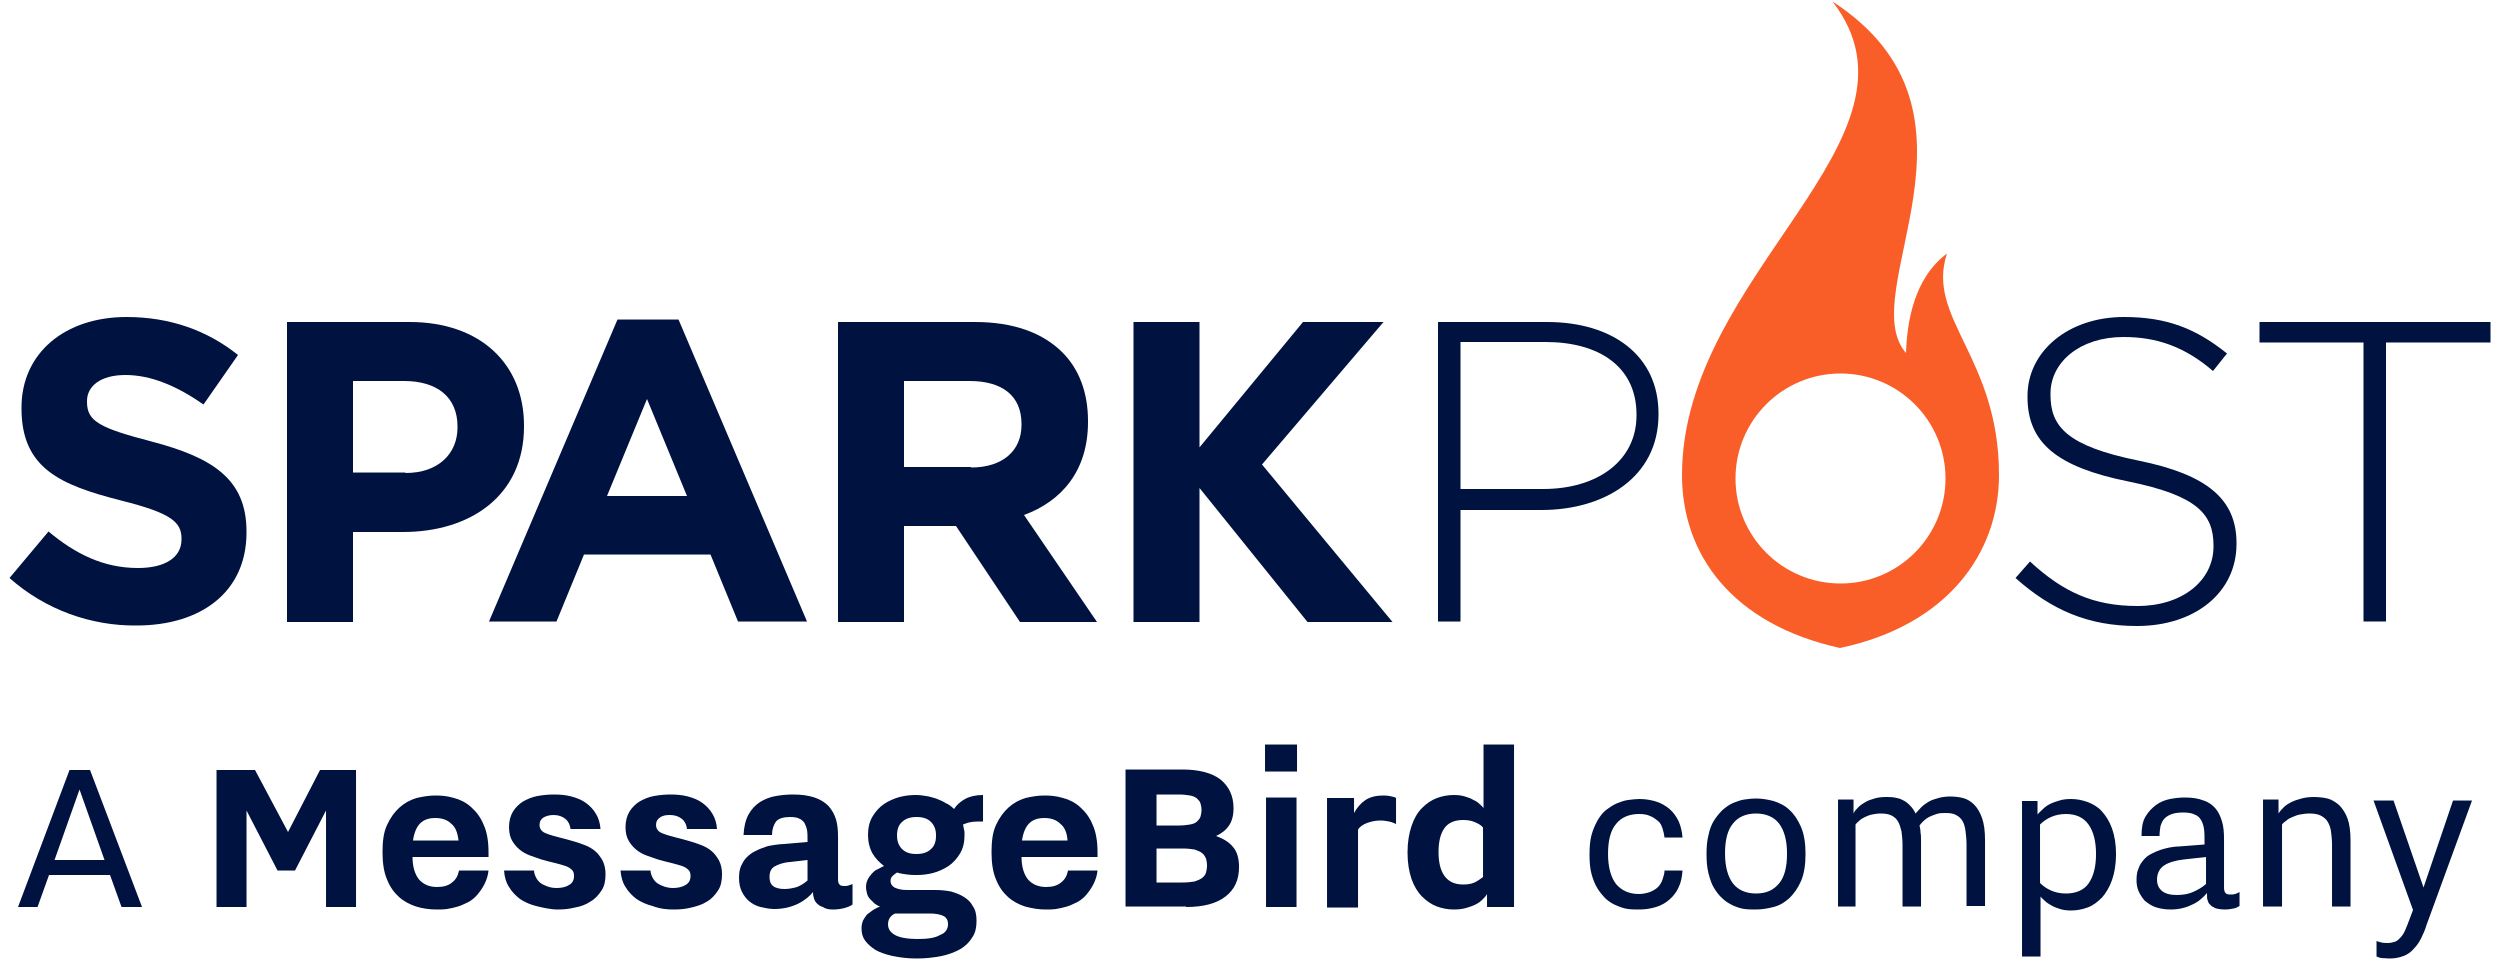 <?xml version="1.0" encoding="utf-8"?>
<!-- Generator: Adobe Illustrator 26.0.3, SVG Export Plug-In . SVG Version: 6.00 Build 0)  -->
<svg version="1.1" id="_x32_-Color_425__x2B__166" xmlns="http://www.w3.org/2000/svg" xmlns:xlink="http://www.w3.org/1999/xlink"
	 x="0px" y="0px" viewBox="0 0 500 192" style="enable-background:new 0 0 500 192;" xml:space="preserve">
<style type="text/css">
	.st0{fill:#001240;}
	.st1{fill:#F95E28;}
</style>
<g>
	<g>
		<g>
			<g>
				<g>
					<path class="st0" d="M1.9,115.6l7.8-9.3c5.4,4.5,11,7.3,17.9,7.3c5.4,0,8.7-2.1,8.7-5.7v-0.2c0-3.3-2.1-5.1-12.1-7.6
						C12.1,97,4.3,93.7,4.3,81.7v-0.2c0-10.9,8.7-18.1,21-18.1c8.7,0,16.2,2.7,22.3,7.6l-6.9,9.9c-5.3-3.7-10.5-5.9-15.6-5.9
						c-5.1,0-7.7,2.3-7.7,5.2v0.2c0,3.9,2.6,5.2,12.9,7.9c12.2,3.2,19,7.5,19,18v0.2c0,11.9-9.1,18.6-22,18.6
						C18.3,125.2,9.1,122,1.9,115.6z"/>
				</g>
				<g>
					<path class="st0" d="M57.4,64.4h24.5c14.3,0,22.9,8.5,22.9,20.7v0.2c0,13.9-10.8,21.1-24.2,21.1h-10v18H57.4V64.4z M81.1,94.6
						c6.6,0,10.4-3.9,10.4-9.1v-0.2c0-5.9-4.1-9.1-10.7-9.1H70.6v18.3H81.1z"/>
				</g>
				<g>
					<path class="st0" d="M123.5,63.9h12.2l25.7,60.4h-13.8l-5.5-13.4h-25.3l-5.5,13.4H97.8L123.5,63.9z M137.4,99.2l-8-19.4
						l-8,19.4H137.4z"/>
				</g>
				<g>
					<path class="st0" d="M167.6,64.4H195c7.6,0,13.5,2.1,17.5,6.1c3.3,3.3,5.1,8,5.1,13.7v0.2c0,9.7-5.2,15.8-12.8,18.6l14.6,21.4
						H204l-12.8-19.2h-10.4v19.2h-13.2V64.4z M194.2,93.5c6.4,0,10.1-3.4,10.1-8.5v-0.2c0-5.7-3.9-8.6-10.4-8.6h-13.1v17.2H194.2z"
						/>
				</g>
				<g>
					<g>
						<path class="st0" d="M287.7,64.4h21.7c13.2,0,22.3,6.8,22.3,18.3v0.2c0,12.6-10.9,19.1-23.4,19.1h-16.2v22.3h-4.5V64.4z
							 M308.6,97.8c11.1,0,18.7-5.8,18.7-14.7v-0.2c0-9.5-7.4-14.5-18.2-14.5h-17v29.4H308.6z"/>
					</g>
					<g>
						<path class="st0" d="M403.1,115.6l2.9-3.3c6.6,6.1,12.7,8.9,21.5,8.9c9,0,15.2-5.1,15.2-11.9v-0.2c0-6.3-3.3-10-17-12.8
							c-14.4-2.9-20.2-7.8-20.2-16.9v-0.2c0-8.9,8.1-15.8,19.3-15.8c8.7,0,14.5,2.4,20.6,7.3l-2.8,3.5c-5.7-4.9-11.3-6.8-17.9-6.8
							c-8.8,0-14.6,5.1-14.6,11.3V79c0,6.3,3.3,10.2,17.5,13.1c13.9,2.8,19.7,7.8,19.7,16.5v0.2c0,9.7-8.3,16.4-19.9,16.4
							C417.6,125.2,410.3,122,403.1,115.6z"/>
					</g>
					<g>
						<path class="st0" d="M472.8,68.5h-20.9v-4.1h46.2v4.1h-20.9v55.8h-4.5V68.5z"/>
					</g>
				</g>
				<g>
					<g>
						<path class="st0" d="M239.8,89.6l20.8-25.2h16.1l-24.3,28.5l26.1,31.5h-17l-21.6-26.8v26.8h-13.2V64.4h13.2V89.6z"/>
					</g>
				</g>
			</g>
			<g>
				<path class="st1" d="M389.4,50.7c-6.7,5-8,13.9-8.2,19.9c-10.6-12.2,19.5-48.1-14.7-70.3c21.2,27.4-30.1,54.3-30.1,94.7
					c0,15.8,9.9,29.8,31.6,34.6c21.3-4.5,31.8-18.8,31.8-34.6C399.8,71.4,385.1,63.6,389.4,50.7z M368.1,116.7c-11.6,0-21-9.4-21-21
					c0-11.6,9.4-21,21-21c11.6,0,21,9.4,21,21C389.1,107.3,379.7,116.7,368.1,116.7z"/>
			</g>
		</g>
	</g>
	<g id="A-MessageBird-compan" transform="translate(0.305, 907)">
		<path id="A" class="st0" d="M7.2-725.6l2.3-6.4h12.2l2.3,6.4h4.1L17.7-753h-4.1L3.3-725.6H7.2z M20.6-735H10.6l5-14.1L20.6-735z"
			/>
		<path id="MessageBird" class="st0" d="M49-725.6v-19.3l6.2,12h3.5l6.2-12v19.3h6V-753h-7.2l-6.4,12.4L50.7-753H43v27.4H49z
			 M87-725.1c0.7,0,1.4,0,2.1-0.1c0.7-0.1,1.5-0.3,2.2-0.5c0.7-0.2,1.4-0.6,2.1-0.9c0.7-0.4,1.3-0.9,1.8-1.5c0.5-0.6,1-1.3,1.4-2.1
			c0.4-0.8,0.7-1.7,0.8-2.7h-5.9c-0.2,1-0.6,1.8-1.4,2.4c-0.7,0.6-1.7,0.9-3,0.9c-1.5,0-2.7-0.5-3.6-1.5c-0.8-1-1.3-2.5-1.3-4.5
			h15.2v-0.9c0-2.2-0.3-4.1-1-5.6c-0.6-1.5-1.5-2.6-2.5-3.5c-1-0.9-2.2-1.5-3.4-1.8c-1.3-0.4-2.5-0.5-3.7-0.5
			c-1.3,0-2.5,0.2-3.8,0.5c-1.3,0.4-2.4,1-3.4,1.9s-1.8,2-2.5,3.5s-0.9,3.3-0.9,5.5c0,2.2,0.3,4,0.9,5.4c0.6,1.5,1.4,2.6,2.4,3.5
			c1,0.9,2.2,1.5,3.4,1.9S85.7-725.1,87-725.1z M91.4-738.9h-9.1c0.2-1.5,0.7-2.7,1.4-3.4c0.8-0.8,1.8-1.1,3.1-1.1
			c1.3,0,2.4,0.4,3.1,1.1C90.8-741.6,91.2-740.5,91.4-738.9z M111.2-725.1c1.2,0,2.3-0.1,3.5-0.4c1.2-0.2,2.2-0.6,3.1-1.2
			c0.9-0.5,1.6-1.3,2.2-2.2c0.6-0.9,0.8-2,0.8-3.3c0-1-0.2-1.9-0.6-2.7c-0.4-0.7-0.9-1.4-1.5-1.9c-0.6-0.5-1.3-0.9-2.1-1.2
			c-0.8-0.3-1.6-0.6-2.4-0.8c-1-0.3-1.8-0.5-2.6-0.7c-0.8-0.2-1.5-0.4-2.1-0.6c-0.6-0.2-1.1-0.4-1.4-0.7c-0.3-0.3-0.5-0.7-0.5-1.2
			c0-0.7,0.3-1.2,0.8-1.5s1.2-0.5,2-0.5c1,0,1.8,0.3,2.4,0.8c0.6,0.5,0.9,1.2,1,2h6c-0.1-1.2-0.4-2.2-0.9-3c-0.5-0.9-1.2-1.6-2-2.2
			s-1.8-1-2.9-1.3c-1.1-0.3-2.3-0.4-3.5-0.4c-1.1,0-2.2,0.1-3.3,0.3s-2,0.6-2.9,1.1c-0.8,0.5-1.5,1.2-2,2s-0.8,1.9-0.8,3.1
			c0,1.1,0.2,2,0.6,2.7c0.4,0.7,0.9,1.3,1.5,1.8c0.6,0.5,1.3,0.9,2.1,1.2c0.8,0.3,1.5,0.5,2.3,0.8c1,0.3,1.9,0.5,2.7,0.7
			c0.8,0.2,1.5,0.4,2.1,0.6c0.6,0.2,1,0.5,1.3,0.8c0.3,0.3,0.4,0.7,0.4,1.2c0,0.8-0.3,1.4-1,1.8c-0.6,0.4-1.5,0.6-2.5,0.6
			c-0.6,0-1.2-0.1-1.8-0.3c-0.5-0.2-1-0.4-1.4-0.7c-0.4-0.3-0.7-0.7-0.9-1.1c-0.2-0.4-0.4-0.9-0.4-1.4h-6c0.1,1.3,0.4,2.4,1,3.3
			c0.6,1,1.3,1.7,2.2,2.4c0.9,0.6,2,1.1,3.2,1.4S109.8-725.1,111.2-725.1z M134.5-725.1c1.2,0,2.3-0.1,3.5-0.4s2.2-0.6,3.1-1.2
			c0.9-0.5,1.6-1.3,2.2-2.2c0.6-0.9,0.8-2,0.8-3.3c0-1-0.2-1.9-0.6-2.7c-0.4-0.7-0.9-1.4-1.5-1.9c-0.6-0.5-1.3-0.9-2.1-1.2
			c-0.8-0.3-1.6-0.6-2.4-0.8c-1-0.3-1.8-0.5-2.6-0.7c-0.8-0.2-1.5-0.4-2.1-0.6c-0.6-0.2-1.1-0.4-1.4-0.7c-0.3-0.3-0.5-0.7-0.5-1.2
			c0-0.7,0.3-1.2,0.8-1.5c0.5-0.4,1.2-0.5,2-0.5c1,0,1.8,0.3,2.4,0.8c0.6,0.5,0.9,1.2,1,2h6c-0.1-1.2-0.4-2.2-0.9-3
			c-0.5-0.9-1.2-1.6-2-2.2c-0.8-0.6-1.8-1-2.9-1.3c-1.1-0.3-2.3-0.4-3.5-0.4c-1.1,0-2.2,0.1-3.3,0.3c-1.1,0.2-2,0.6-2.9,1.1
			c-0.8,0.5-1.5,1.2-2,2c-0.5,0.8-0.8,1.9-0.8,3.1c0,1.1,0.2,2,0.6,2.7c0.4,0.7,0.9,1.3,1.5,1.8c0.6,0.5,1.3,0.9,2.1,1.2
			s1.5,0.5,2.3,0.8c1,0.3,1.9,0.5,2.7,0.7s1.5,0.4,2.1,0.6c0.6,0.2,1,0.5,1.3,0.8c0.3,0.3,0.4,0.7,0.4,1.2c0,0.8-0.3,1.4-1,1.8
			s-1.5,0.6-2.5,0.6c-0.6,0-1.2-0.1-1.8-0.3c-0.5-0.2-1-0.4-1.4-0.7c-0.4-0.3-0.7-0.7-0.9-1.1c-0.2-0.4-0.4-0.9-0.4-1.4h-6
			c0.1,1.3,0.4,2.4,1,3.3c0.6,1,1.3,1.7,2.2,2.4c0.9,0.6,2,1.1,3.2,1.4C131.8-725.2,133.1-725.1,134.5-725.1z M166.3-725.1
			c0.8,0,1.6-0.1,2.3-0.3s1.2-0.4,1.6-0.7v-4.1c-0.2,0.1-0.5,0.2-0.8,0.3c-0.3,0.1-0.6,0.1-0.9,0.1c-0.4,0-0.8-0.1-0.9-0.3
			c-0.2-0.2-0.3-0.5-0.3-1v-8.5c0-1.3-0.1-2.5-0.4-3.5c-0.3-1-0.8-1.9-1.5-2.7c-0.7-0.7-1.6-1.3-2.8-1.7c-1.2-0.4-2.6-0.6-4.3-0.6
			c-1.1,0-2.3,0.1-3.4,0.3c-1.2,0.2-2.2,0.6-3.2,1.2c-0.9,0.6-1.7,1.4-2.3,2.5c-0.6,1.1-0.9,2.4-1,4.1h5.7c0-1.1,0.3-2,0.8-2.7
			c0.5-0.6,1.5-0.9,2.8-0.9c0.8,0,1.4,0.1,1.8,0.3c0.5,0.2,0.8,0.5,1.1,0.9c0.2,0.4,0.4,0.9,0.5,1.4c0.1,0.6,0.1,1.2,0.1,1.9v0.5
			l-4.7,0.4c-0.6,0-1.3,0.1-2,0.2c-0.7,0.1-1.4,0.2-2,0.5c-0.7,0.2-1.3,0.5-1.9,0.8s-1.1,0.7-1.6,1.2c-0.5,0.5-0.8,1.1-1.1,1.7
			c-0.3,0.7-0.4,1.5-0.4,2.4c0,1.1,0.2,2,0.6,2.8c0.4,0.8,0.9,1.4,1.5,1.9c0.6,0.5,1.4,0.9,2.2,1.1c0.9,0.2,1.8,0.4,2.7,0.4
			c1,0,1.8-0.1,2.7-0.3c0.8-0.2,1.6-0.5,2.2-0.8c0.6-0.3,1.2-0.7,1.7-1.1s0.9-0.8,1.2-1.2v0.2c0,0.4,0.1,0.8,0.2,1.1
			c0.1,0.4,0.3,0.7,0.6,1c0.3,0.3,0.7,0.6,1.2,0.7C164.8-725.2,165.5-725.1,166.3-725.1z M156.6-729.2c-1,0-1.8-0.2-2.3-0.6
			c-0.5-0.4-0.7-1-0.7-1.8c0-1,0.3-1.7,1-2.1s1.7-0.8,3.1-0.9l3.5-0.4v4.1c-0.6,0.5-1.3,1-2.1,1.3
			C158.4-729.4,157.5-729.2,156.6-729.2z M183-715.3c1.9,0,3.5-0.2,5-0.5c1.5-0.3,2.7-0.8,3.8-1.4c1-0.6,1.8-1.4,2.4-2.4
			c0.6-0.9,0.8-2,0.8-3.3c0-1.1-0.2-2.1-0.7-2.8c-0.4-0.8-1-1.4-1.8-1.9c-0.8-0.5-1.6-0.8-2.6-1.1c-1-0.2-2.1-0.3-3.2-0.3h-5.6
			c-1.1,0-1.9-0.2-2.5-0.5c-0.5-0.3-0.8-0.7-0.8-1.3c0-0.4,0.1-0.7,0.4-1c0.3-0.3,0.6-0.5,0.9-0.7c0.6,0.2,1.3,0.3,2,0.4
			c0.7,0.1,1.3,0.1,1.9,0.1c1.1,0,2.1-0.1,3.3-0.4c1.1-0.3,2.2-0.8,3.1-1.4c0.9-0.6,1.7-1.5,2.3-2.5c0.6-1,0.9-2.2,0.9-3.7
			c0-0.4,0-0.8-0.1-1.1c-0.1-0.3-0.1-0.7-0.2-1c0.5-0.2,1-0.4,1.7-0.5c0.6-0.1,1.4-0.1,2.3-0.1v-5.3c-1.5,0-2.7,0.3-3.6,0.8
			c-0.9,0.5-1.7,1.2-2.2,2c-0.5-0.5-1-0.9-1.7-1.2c-0.6-0.4-1.2-0.6-1.9-0.9c-0.7-0.2-1.3-0.4-2-0.5c-0.7-0.1-1.3-0.2-2-0.2
			c-1.1,0-2.1,0.1-3.3,0.4c-1.1,0.3-2.2,0.8-3.1,1.4c-0.9,0.6-1.7,1.5-2.3,2.5c-0.6,1-0.9,2.2-0.9,3.7c0,1.4,0.3,2.6,0.9,3.7
			c0.6,1,1.4,1.8,2.3,2.5c-0.5,0.2-0.9,0.5-1.4,0.7s-0.8,0.6-1.1,0.9c-0.3,0.4-0.6,0.7-0.8,1.2c-0.2,0.4-0.3,0.9-0.3,1.4
			c0,0.5,0.1,0.9,0.2,1.3c0.1,0.4,0.3,0.8,0.6,1.1s0.6,0.6,0.9,0.9c0.3,0.2,0.7,0.5,1.1,0.6c-0.5,0.2-0.9,0.4-1.4,0.7
			c-0.4,0.3-0.8,0.6-1.2,0.9c-0.3,0.4-0.6,0.8-0.8,1.2c-0.2,0.5-0.3,1-0.3,1.6c0,0.9,0.2,1.7,0.7,2.4c0.5,0.7,1.2,1.3,2.1,1.9
			c0.9,0.5,2.1,0.9,3.4,1.2C179.7-715.5,181.3-715.3,183-715.3z M183-736.2c-1.3,0-2.2-0.3-2.9-1c-0.7-0.7-1-1.6-1-2.7
			c0-1.2,0.3-2.1,1-2.7c0.7-0.7,1.7-1,2.9-1c1.3,0,2.2,0.3,2.9,1c0.7,0.7,1,1.6,1,2.7c0,1.2-0.3,2.1-1,2.7
			C185.2-736.5,184.2-736.2,183-736.2z M183.2-719.2c-2.1,0-3.6-0.3-4.5-0.8c-0.9-0.5-1.4-1.2-1.4-2.1c0-0.5,0.1-1,0.4-1.4
			c0.3-0.4,0.6-0.6,1-0.8h6.9c1.3,0,2.2,0.2,2.8,0.5c0.6,0.3,0.9,0.9,0.9,1.6c0,1-0.5,1.8-1.6,2.2
			C186.7-719.4,185.2-719.2,183.2-719.2z M208.8-725.1c0.7,0,1.4,0,2.1-0.1c0.7-0.1,1.5-0.3,2.2-0.5c0.7-0.2,1.4-0.6,2.1-0.9
			c0.7-0.4,1.3-0.9,1.8-1.5c0.5-0.6,1-1.3,1.4-2.1c0.4-0.8,0.7-1.7,0.8-2.7h-5.9c-0.2,1-0.6,1.8-1.4,2.4c-0.7,0.6-1.7,0.9-3,0.9
			c-1.5,0-2.7-0.5-3.6-1.5c-0.8-1-1.3-2.5-1.3-4.5h15.2v-0.9c0-2.2-0.3-4.1-1-5.6c-0.6-1.5-1.5-2.6-2.5-3.5c-1-0.9-2.2-1.5-3.4-1.8
			c-1.3-0.4-2.5-0.5-3.7-0.5c-1.3,0-2.5,0.2-3.8,0.5c-1.3,0.4-2.4,1-3.4,1.9c-1,0.9-1.8,2-2.5,3.5s-0.9,3.3-0.9,5.5
			c0,2.2,0.3,4,0.9,5.4c0.6,1.5,1.4,2.6,2.4,3.5c1,0.9,2.2,1.5,3.4,1.9C206.2-725.3,207.5-725.1,208.8-725.1z M213.2-738.9h-9.1
			c0.2-1.5,0.7-2.7,1.4-3.4c0.8-0.8,1.8-1.1,3.1-1.1c1.3,0,2.4,0.4,3.1,1.1C212.6-741.6,213.1-740.5,213.2-738.9z M236.9-725.6
			c3.5,0,6.1-0.7,7.9-2.1c1.8-1.4,2.7-3.3,2.7-5.9c0-1.7-0.4-3.1-1.2-4c-0.8-1-2-1.7-3.4-2.2c1.1-0.5,2-1.2,2.6-2.1
			c0.6-0.9,0.9-2,0.9-3.5c0-2.4-0.9-4.3-2.6-5.7c-1.7-1.3-4.3-2-7.6-2h-11.4v27.4H236.9z M235.5-741.9H231v-6.2h4.5
			c0.9,0,1.6,0.1,2.2,0.2c0.6,0.1,1,0.3,1.4,0.6c0.3,0.3,0.6,0.6,0.7,1c0.1,0.4,0.2,0.8,0.2,1.3c0,0.5-0.1,0.9-0.2,1.3
			c-0.1,0.4-0.4,0.7-0.7,1c-0.3,0.3-0.8,0.5-1.4,0.6S236.4-741.9,235.5-741.9z M236.2-730.5H231v-6.8h5.2c1,0,1.8,0.1,2.4,0.2
			c0.6,0.2,1.1,0.4,1.5,0.7c0.4,0.3,0.6,0.7,0.8,1.1c0.1,0.4,0.2,0.9,0.2,1.4c0,0.5-0.1,1-0.2,1.4c-0.1,0.4-0.4,0.8-0.8,1.1
			c-0.4,0.3-0.9,0.5-1.5,0.7C238-730.6,237.2-730.5,236.2-730.5z M259.1-752.7v-5.4h-6.4v5.4H259.1z M259-725.6v-21.9h-6.1v21.9H259
			z M271.3-725.6v-15.5c0.4-0.6,1-1,1.8-1.3s1.7-0.5,2.7-0.5c0.6,0,1.2,0.1,1.7,0.2c0.5,0.1,1,0.3,1.4,0.5v-5.2
			c-0.1-0.1-0.4-0.2-0.8-0.3c-0.4-0.1-1-0.2-1.8-0.2c-1.4,0-2.6,0.3-3.5,0.9c-0.9,0.6-1.7,1.5-2.3,2.6v-3h-5.4v21.9H271.3z
			 M290.5-725.1c0.9,0,1.7-0.1,2.4-0.3s1.3-0.4,1.9-0.7s1-0.6,1.4-1c0.4-0.4,0.7-0.7,0.9-1.1v2.6h5.4v-32.5h-6.1v12.7
			c-0.2-0.2-0.4-0.5-0.8-0.8c-0.3-0.3-0.7-0.6-1.2-0.8c-0.5-0.3-1-0.5-1.7-0.7c-0.6-0.2-1.4-0.3-2.2-0.3c-1.2,0-2.3,0.2-3.4,0.6
			c-1.1,0.4-2.1,1.1-3,2c-0.9,0.9-1.6,2.1-2.1,3.6c-0.5,1.5-0.8,3.2-0.8,5.3c0,2.1,0.3,3.8,0.8,5.3c0.5,1.4,1.2,2.6,2.1,3.5
			c0.9,0.9,1.9,1.6,3,2C288.2-725.3,289.3-725.1,290.5-725.1z M292.3-730.1c-1.7,0-2.9-0.6-3.7-1.7c-0.8-1.1-1.2-2.7-1.2-4.8
			c0-2.1,0.4-3.7,1.2-4.8c0.8-1.1,2.1-1.6,3.7-1.6c0.8,0,1.6,0.1,2.3,0.4c0.7,0.3,1.3,0.6,1.7,1.1v9.9c-0.5,0.4-1.1,0.8-1.7,1.1
			C293.9-730.2,293.2-730.1,292.3-730.1z"/>
		<path id="company" class="st0" d="M327.6-725.1c1.2,0,2.3-0.2,3.3-0.5s1.9-0.8,2.7-1.5s1.4-1.5,1.8-2.4c0.5-1,0.7-2.1,0.8-3.4
			h-3.6c0,0.6-0.2,1.2-0.4,1.8s-0.5,1.1-0.9,1.5s-0.9,0.7-1.6,1c-0.6,0.2-1.4,0.4-2.2,0.4c-2,0-3.5-0.7-4.6-2c-1-1.3-1.6-3.3-1.6-6
			s0.5-4.7,1.6-6c1-1.3,2.6-2,4.6-2c0.9,0,1.6,0.1,2.2,0.4c0.6,0.2,1.1,0.6,1.6,1s0.7,0.9,0.9,1.5c0.2,0.6,0.3,1.1,0.4,1.8h3.6
			c-0.1-1.3-0.4-2.4-0.8-3.3c-0.5-1-1.1-1.8-1.8-2.4s-1.7-1.2-2.7-1.5s-2.1-0.5-3.3-0.5c-0.7,0-1.5,0.1-2.3,0.2
			c-0.8,0.1-1.5,0.4-2.3,0.7c-0.7,0.3-1.4,0.8-2.1,1.3c-0.6,0.5-1.2,1.2-1.7,2.1s-0.9,1.8-1.2,2.9c-0.3,1.1-0.4,2.4-0.4,3.9
			c0,1.5,0.1,2.8,0.4,3.9c0.3,1.1,0.7,2.1,1.2,2.9s1.1,1.5,1.7,2.1c0.6,0.5,1.3,1,2.1,1.3c0.7,0.3,1.5,0.6,2.3,0.7
			C326.1-725.1,326.9-725.1,327.6-725.1z M350.9-725.1c1.2,0,2.3-0.2,3.5-0.5c1.2-0.3,2.2-0.9,3.2-1.8c0.9-0.9,1.7-2,2.3-3.4
			c0.6-1.4,0.9-3.2,0.9-5.4c0-2.2-0.3-4-0.9-5.4c-0.6-1.4-1.4-2.6-2.3-3.4c-0.9-0.9-2-1.4-3.2-1.8c-1.2-0.3-2.3-0.5-3.5-0.5
			c-0.8,0-1.6,0.1-2.3,0.2c-0.8,0.1-1.5,0.4-2.3,0.7c-0.7,0.3-1.4,0.8-2.1,1.4c-0.6,0.6-1.2,1.3-1.7,2.1c-0.5,0.8-0.9,1.8-1.1,2.9
			c-0.3,1.1-0.4,2.4-0.4,3.8c0,1.5,0.1,2.7,0.4,3.9c0.3,1.1,0.6,2.1,1.1,2.9c0.5,0.8,1,1.5,1.7,2.1c0.6,0.6,1.3,1,2.1,1.4
			c0.7,0.3,1.5,0.6,2.3,0.7C349.4-725.1,350.2-725.1,350.9-725.1z M350.9-728.3c-2,0-3.6-0.7-4.6-2s-1.6-3.3-1.6-6s0.5-4.7,1.6-6
			c1-1.3,2.6-2,4.6-2s3.6,0.7,4.6,2c1,1.3,1.6,3.3,1.6,6s-0.5,4.7-1.6,6S353-728.3,350.9-728.3z M370.8-725.6v-16.5
			c0.2-0.3,0.5-0.5,0.8-0.8c0.3-0.3,0.7-0.5,1.1-0.7c0.4-0.2,0.9-0.4,1.4-0.5c0.5-0.1,1.1-0.2,1.7-0.2c0.9,0,1.6,0.1,2.2,0.4
			c0.6,0.3,1,0.7,1.3,1.2s0.5,1.2,0.7,2c0.1,0.8,0.2,1.7,0.2,2.7v12.3h3.7v-13.2c0-0.6,0-1.1-0.1-1.6c0-0.5-0.1-0.9-0.2-1.4
			c0.2-0.3,0.5-0.6,0.8-0.9c0.3-0.3,0.7-0.6,1.1-0.8c0.4-0.2,0.9-0.4,1.5-0.6c0.6-0.2,1.2-0.2,1.8-0.2c0.9,0,1.6,0.1,2.1,0.4
			c0.6,0.3,1,0.7,1.3,1.2c0.3,0.5,0.5,1.2,0.6,2c0.1,0.8,0.2,1.7,0.2,2.7v12.3h3.7v-13.2c0-1.8-0.2-3.3-0.6-4.4
			c-0.4-1.1-0.9-2-1.6-2.7c-0.6-0.6-1.4-1.1-2.2-1.3c-0.8-0.2-1.7-0.3-2.5-0.3c-0.9,0-1.7,0.1-2.4,0.3c-0.7,0.2-1.4,0.4-1.9,0.7
			s-1.1,0.7-1.5,1.1s-0.8,0.9-1.2,1.3c-0.3-0.7-0.7-1.2-1.2-1.7c-0.4-0.4-0.9-0.8-1.4-1c-0.5-0.3-1.1-0.4-1.6-0.5
			c-0.6-0.1-1.2-0.1-1.7-0.1c-0.9,0-1.7,0.1-2.3,0.3c-0.7,0.2-1.3,0.4-1.8,0.7s-1,0.6-1.4,1c-0.4,0.4-0.8,0.8-1,1.3v-2.8h-3.1v21.4
			H370.8z M407.8-715.8v-11.9c0.2,0.3,0.5,0.5,0.9,0.9s0.8,0.6,1.3,0.9s1.1,0.5,1.7,0.7c0.6,0.2,1.4,0.3,2.2,0.3
			c1.1,0,2.2-0.2,3.3-0.6s2-1.1,2.9-2c0.8-0.9,1.5-2.1,2-3.5c0.5-1.4,0.8-3.2,0.8-5.2c0-2-0.3-3.7-0.8-5.1c-0.5-1.4-1.2-2.5-2-3.4
			c-0.8-0.9-1.8-1.5-2.9-1.9s-2.2-0.6-3.3-0.6c-0.9,0-1.7,0.1-2.3,0.3c-0.7,0.2-1.3,0.4-1.9,0.7c-0.6,0.3-1,0.6-1.4,1
			c-0.4,0.4-0.8,0.7-1.1,1.1v-2.7h-3.1v31.1H407.8z M412.9-728.3c-1.1,0-2.1-0.2-3-0.6s-1.6-0.9-2.2-1.5v-11.7
			c0.6-0.6,1.3-1.1,2.2-1.5s1.9-0.6,3-0.6c2,0,3.5,0.7,4.5,2.1c1,1.4,1.5,3.4,1.5,5.9c0,2.5-0.5,4.5-1.5,5.9
			C416.5-729,414.9-728.3,412.9-728.3z M444.7-725.1c0.6,0,1.2-0.1,1.7-0.2c0.5-0.1,0.9-0.3,1.2-0.5v-2.8c-0.2,0.1-0.5,0.3-0.9,0.4
			c-0.3,0.1-0.6,0.1-1,0.1c-0.4,0-0.8-0.1-0.9-0.3c-0.2-0.2-0.3-0.6-0.3-1v-9.8c0-1.3-0.1-2.5-0.4-3.5c-0.3-1-0.7-1.9-1.3-2.6
			c-0.6-0.7-1.4-1.3-2.4-1.6c-1-0.4-2.2-0.6-3.7-0.6c-1,0-2,0.1-3,0.3c-1,0.2-2,0.6-2.8,1.2s-1.5,1.3-2.1,2.3s-0.8,2.3-0.8,3.9h3.6
			c0-0.8,0.1-1.4,0.2-2c0.2-0.6,0.4-1.1,0.8-1.5c0.4-0.4,0.9-0.7,1.5-0.9c0.6-0.2,1.3-0.3,2.2-0.3c1,0,1.7,0.1,2.3,0.4
			c0.6,0.2,1,0.6,1.3,1.1s0.5,1.1,0.6,1.8c0.1,0.7,0.1,1.5,0.1,2.5v0.6l-5.2,0.4c-0.6,0-1.2,0.1-1.8,0.2s-1.2,0.3-1.9,0.5
			c-0.6,0.2-1.2,0.5-1.8,0.8c-0.6,0.3-1.1,0.7-1.5,1.2c-0.4,0.5-0.8,1-1,1.7c-0.3,0.6-0.4,1.4-0.4,2.3c0,0.8,0.1,1.5,0.4,2.2
			c0.3,0.7,0.7,1.3,1.2,1.9c0.6,0.5,1.3,1,2.1,1.3c0.9,0.3,1.9,0.5,3.1,0.5c0.9,0,1.7-0.1,2.5-0.3c0.8-0.2,1.5-0.5,2.1-0.8
			c0.6-0.3,1.2-0.7,1.6-1.1c0.5-0.4,0.8-0.8,1.1-1.1v0.4c0,0.3,0,0.7,0.1,1c0.1,0.3,0.2,0.7,0.5,0.9c0.2,0.3,0.6,0.5,1,0.7
			S444.1-725.1,444.7-725.1z M435-728c-1.3,0-2.3-0.3-2.9-0.8c-0.7-0.6-1-1.3-1-2.3c0-1.2,0.5-2.2,1.4-2.8c0.9-0.6,2.2-1,3.9-1.2
			l4.5-0.5v5.4c-0.8,0.7-1.7,1.2-2.6,1.6S436.3-728,435-728z M456.1-725.6v-16.5c0.2-0.3,0.5-0.5,0.9-0.8c0.3-0.3,0.7-0.5,1.2-0.7
			s0.9-0.4,1.5-0.5c0.6-0.1,1.2-0.2,1.8-0.2c1,0,1.7,0.1,2.3,0.4c0.6,0.3,1.1,0.7,1.4,1.2c0.3,0.5,0.6,1.2,0.7,2
			c0.1,0.8,0.2,1.7,0.2,2.7v12.3h3.7v-13.2c0-1.8-0.2-3.3-0.6-4.4c-0.4-1.1-1-2-1.7-2.7c-0.7-0.6-1.5-1.1-2.3-1.3
			c-0.9-0.2-1.8-0.3-2.7-0.3c-0.9,0-1.8,0.1-2.5,0.3c-0.7,0.2-1.4,0.4-2,0.7c-0.6,0.3-1.1,0.6-1.5,1c-0.4,0.4-0.8,0.8-1.1,1.3v-2.8
			h-3.1v21.4H456.1z M477.6-715.3c1.1,0,2-0.2,2.8-0.5c0.8-0.3,1.5-0.8,2-1.4c0.6-0.6,1.1-1.3,1.5-2.1c0.4-0.8,0.8-1.7,1.1-2.7
			l9.1-24.9h-3.8l-5.9,17.4l-6-17.4h-4l7.9,21.9l-1.1,2.9c-0.3,0.7-0.5,1.3-0.8,1.8c-0.3,0.5-0.6,0.8-0.9,1.1s-0.6,0.5-1,0.6
			c-0.4,0.1-0.8,0.2-1.2,0.2c-0.4,0-0.9,0-1.3-0.1c-0.4-0.1-0.8-0.2-1-0.3v3.1c0.2,0.1,0.5,0.2,0.9,0.3
			C476.4-715.4,477-715.3,477.6-715.3z"/>
	</g>
</g>
</svg>
